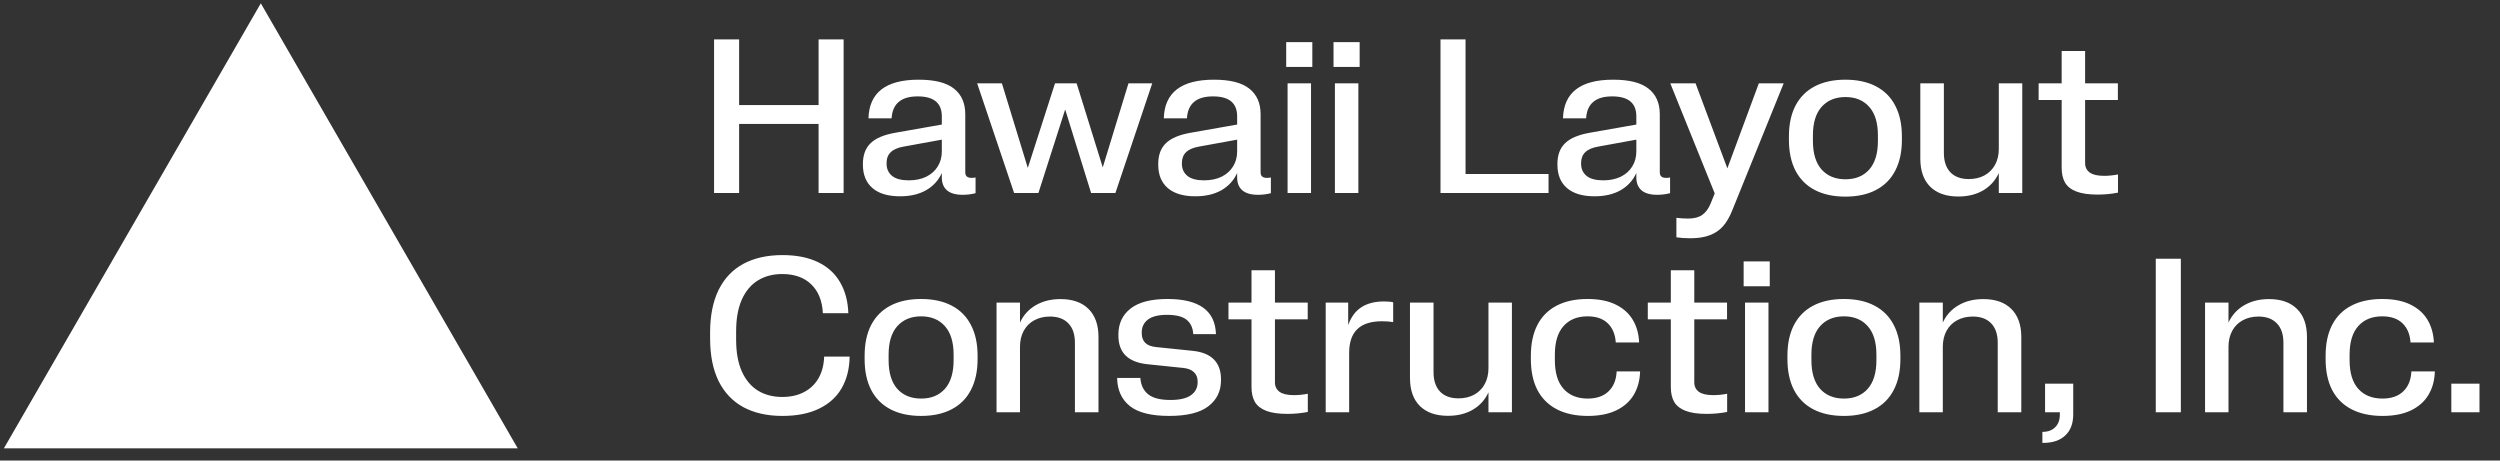 <svg width="228" height="42" viewBox="0 0 228 42" fill="none" xmlns="http://www.w3.org/2000/svg">
<rect x="0" y="0" width="228" height="42" fill="#333333" stroke="none"/>
<g clip-path="url(#clip0_30_143)">
<path d="M23.786 0.304L47.217 40.888H0.355L23.786 0.304Z" fill="white"/>
</g>
<path d="M74.654 11.301H67.408V17.6H65.123V3.596H67.408V9.582H74.654V3.596H76.939V17.6H74.654V11.301ZM82.086 17.902C80.986 17.902 80.146 17.652 79.566 17.15C78.987 16.649 78.697 15.94 78.697 15.021V14.943C78.697 14.143 78.928 13.518 79.391 13.068C79.853 12.613 80.598 12.294 81.627 12.111L85.894 11.359V10.607C85.894 9.396 85.162 8.791 83.697 8.791C82.929 8.791 82.35 8.96 81.959 9.299C81.568 9.631 81.353 10.129 81.314 10.793H79.205C79.27 8.443 80.794 7.268 83.775 7.268C85.253 7.268 86.331 7.541 87.008 8.088C87.691 8.628 88.033 9.406 88.033 10.422V15.725C88.033 16.057 88.225 16.223 88.609 16.223C88.746 16.223 88.867 16.21 88.971 16.184V17.619C88.593 17.717 88.203 17.766 87.799 17.766C87.161 17.766 86.682 17.629 86.363 17.355C86.051 17.082 85.894 16.691 85.894 16.184V15.783C85.582 16.46 85.1 16.984 84.449 17.355C83.798 17.72 83.01 17.902 82.086 17.902ZM80.856 14.924C80.856 15.399 81.025 15.773 81.363 16.047C81.702 16.314 82.206 16.447 82.877 16.447C83.489 16.447 84.023 16.337 84.478 16.115C84.934 15.887 85.283 15.575 85.523 15.178C85.771 14.781 85.894 14.325 85.894 13.81V12.736L82.408 13.371C81.881 13.462 81.49 13.632 81.236 13.879C80.982 14.126 80.856 14.455 80.856 14.865V14.924ZM89.117 7.6H91.373L93.736 15.315L96.217 7.6H98.189L100.572 15.266L102.916 7.6H105.084L101.725 17.6H99.508L97.144 9.982L94.703 17.6H92.486L89.117 7.6ZM109.02 17.902C107.919 17.902 107.079 17.652 106.5 17.15C105.921 16.649 105.631 15.94 105.631 15.021V14.943C105.631 14.143 105.862 13.518 106.324 13.068C106.786 12.613 107.532 12.294 108.561 12.111L112.828 11.359V10.607C112.828 9.396 112.096 8.791 110.631 8.791C109.863 8.791 109.283 8.96 108.893 9.299C108.502 9.631 108.287 10.129 108.248 10.793H106.139C106.204 8.443 107.727 7.268 110.709 7.268C112.187 7.268 113.264 7.541 113.941 8.088C114.625 8.628 114.967 9.406 114.967 10.422V15.725C114.967 16.057 115.159 16.223 115.543 16.223C115.68 16.223 115.8 16.21 115.904 16.184V17.619C115.527 17.717 115.136 17.766 114.732 17.766C114.094 17.766 113.616 17.629 113.297 17.355C112.984 17.082 112.828 16.691 112.828 16.184V15.783C112.516 16.46 112.034 16.984 111.383 17.355C110.732 17.72 109.944 17.902 109.02 17.902ZM107.789 14.924C107.789 15.399 107.958 15.773 108.297 16.047C108.635 16.314 109.14 16.447 109.811 16.447C110.423 16.447 110.956 16.337 111.412 16.115C111.868 15.887 112.216 15.575 112.457 15.178C112.704 14.781 112.828 14.325 112.828 13.81V12.736L109.342 13.371C108.814 13.462 108.424 13.632 108.17 13.879C107.916 14.126 107.789 14.455 107.789 14.865V14.924ZM117.428 7.6H119.566V17.6H117.428V7.6ZM117.301 3.84H119.684V6.105H117.301V3.84ZM121.744 7.6H123.883V17.6H121.744V7.6ZM121.617 3.84H124V6.105H121.617V3.84ZM131.373 3.596H133.658V15.871H141.227V17.6H131.373V3.596ZM145.426 17.902C144.326 17.902 143.486 17.652 142.906 17.15C142.327 16.649 142.037 15.94 142.037 15.021V14.943C142.037 14.143 142.268 13.518 142.73 13.068C143.193 12.613 143.938 12.294 144.967 12.111L149.234 11.359V10.607C149.234 9.396 148.502 8.791 147.037 8.791C146.269 8.791 145.689 8.96 145.299 9.299C144.908 9.631 144.693 10.129 144.654 10.793H142.545C142.61 8.443 144.133 7.268 147.115 7.268C148.593 7.268 149.671 7.541 150.348 8.088C151.031 8.628 151.373 9.406 151.373 10.422V15.725C151.373 16.057 151.565 16.223 151.949 16.223C152.086 16.223 152.206 16.21 152.311 16.184V17.619C151.933 17.717 151.542 17.766 151.139 17.766C150.501 17.766 150.022 17.629 149.703 17.355C149.391 17.082 149.234 16.691 149.234 16.184V15.783C148.922 16.46 148.44 16.984 147.789 17.355C147.138 17.72 146.35 17.902 145.426 17.902ZM144.195 14.924C144.195 15.399 144.365 15.773 144.703 16.047C145.042 16.314 145.546 16.447 146.217 16.447C146.829 16.447 147.363 16.337 147.818 16.115C148.274 15.887 148.622 15.575 148.863 15.178C149.111 14.781 149.234 14.325 149.234 13.81V12.736L145.748 13.371C145.221 13.462 144.83 13.632 144.576 13.879C144.322 14.126 144.195 14.455 144.195 14.865V14.924ZM154.156 21.73C153.681 21.73 153.258 21.701 152.887 21.643V19.865C153.023 19.885 153.196 19.901 153.404 19.914C153.613 19.927 153.792 19.934 153.941 19.934C154.495 19.934 154.928 19.823 155.24 19.602C155.559 19.38 155.816 19.032 156.012 18.557L156.383 17.639L152.33 7.6H154.635L157.535 15.354L160.406 7.6H162.672L157.975 19.201C157.74 19.787 157.464 20.262 157.145 20.627C156.826 20.991 156.425 21.265 155.943 21.447C155.462 21.636 154.866 21.73 154.156 21.73ZM168.297 17.932C167.21 17.932 166.279 17.73 165.504 17.326C164.736 16.922 164.15 16.333 163.746 15.559C163.349 14.784 163.15 13.85 163.15 12.756V12.443C163.15 11.343 163.349 10.409 163.746 9.641C164.15 8.866 164.736 8.277 165.504 7.873C166.279 7.469 167.21 7.268 168.297 7.268C169.391 7.268 170.322 7.469 171.09 7.873C171.865 8.277 172.451 8.866 172.848 9.641C173.251 10.409 173.453 11.343 173.453 12.443V12.756C173.453 13.85 173.251 14.784 172.848 15.559C172.451 16.333 171.865 16.922 171.09 17.326C170.322 17.73 169.391 17.932 168.297 17.932ZM168.307 16.35C169.225 16.35 169.947 16.053 170.475 15.461C171.002 14.862 171.266 13.993 171.266 12.854V12.346C171.266 11.206 171.002 10.341 170.475 9.748C169.947 9.149 169.225 8.85 168.307 8.85C167.389 8.85 166.663 9.149 166.129 9.748C165.602 10.341 165.338 11.206 165.338 12.346V12.854C165.338 13.993 165.602 14.862 166.129 15.461C166.663 16.053 167.389 16.35 168.307 16.35ZM177.281 13.938C177.281 14.706 177.48 15.298 177.877 15.715C178.274 16.125 178.834 16.33 179.557 16.33C180.097 16.33 180.572 16.219 180.982 15.998C181.399 15.77 181.721 15.448 181.949 15.031C182.177 14.615 182.291 14.126 182.291 13.566V7.6H184.43V17.6H182.291V15.783C181.979 16.46 181.503 16.988 180.865 17.365C180.227 17.736 179.472 17.922 178.6 17.922C177.493 17.922 176.637 17.622 176.031 17.023C175.432 16.424 175.133 15.572 175.133 14.465V7.6H177.281V13.938ZM191.305 17.746C190.504 17.746 189.863 17.655 189.381 17.473C188.899 17.29 188.551 17.02 188.336 16.662C188.128 16.304 188.023 15.848 188.023 15.295V9.123H185.924V7.6H188.023V4.65H190.162V7.6H193.15V9.123H190.162V14.875C190.162 15.24 190.302 15.526 190.582 15.734C190.862 15.936 191.301 16.037 191.9 16.037C192.298 16.037 192.717 15.995 193.16 15.91V17.57C192.555 17.688 191.936 17.746 191.305 17.746ZM71.353 37.932C69.967 37.932 68.779 37.665 67.789 37.131C66.806 36.59 66.054 35.796 65.533 34.748C65.019 33.693 64.762 32.404 64.762 30.881V30.314C64.762 28.791 65.019 27.502 65.533 26.447C66.054 25.393 66.806 24.598 67.789 24.064C68.779 23.531 69.97 23.264 71.363 23.264C72.639 23.264 73.72 23.479 74.606 23.908C75.491 24.338 76.162 24.95 76.617 25.744C77.079 26.532 77.33 27.469 77.369 28.557V28.566H75.045V28.547C74.986 27.434 74.635 26.564 73.99 25.939C73.346 25.308 72.46 24.992 71.334 24.992C70.488 24.992 69.749 25.188 69.117 25.578C68.492 25.962 68.004 26.545 67.652 27.326C67.307 28.107 67.135 29.068 67.135 30.207V30.988C67.135 32.128 67.307 33.088 67.652 33.869C68.004 34.65 68.495 35.236 69.127 35.627C69.758 36.011 70.497 36.203 71.344 36.203C72.099 36.203 72.757 36.057 73.316 35.764C73.883 35.471 74.326 35.051 74.644 34.504C74.963 33.95 75.136 33.296 75.162 32.541V32.522H77.486V32.531C77.467 33.645 77.223 34.605 76.754 35.412C76.285 36.219 75.595 36.841 74.684 37.277C73.779 37.714 72.669 37.932 71.353 37.932ZM84 37.932C82.913 37.932 81.982 37.73 81.207 37.326C80.439 36.922 79.853 36.333 79.449 35.559C79.052 34.784 78.853 33.85 78.853 32.756V32.443C78.853 31.343 79.052 30.409 79.449 29.641C79.853 28.866 80.439 28.277 81.207 27.873C81.982 27.469 82.913 27.268 84 27.268C85.094 27.268 86.025 27.469 86.793 27.873C87.568 28.277 88.154 28.866 88.551 29.641C88.954 30.409 89.156 31.343 89.156 32.443V32.756C89.156 33.85 88.954 34.784 88.551 35.559C88.154 36.333 87.568 36.922 86.793 37.326C86.025 37.73 85.094 37.932 84 37.932ZM84.01 36.35C84.928 36.35 85.65 36.053 86.178 35.461C86.705 34.862 86.969 33.993 86.969 32.853V32.346C86.969 31.206 86.705 30.34 86.178 29.748C85.65 29.149 84.928 28.85 84.01 28.85C83.092 28.85 82.366 29.149 81.832 29.748C81.305 30.34 81.041 31.206 81.041 32.346V32.853C81.041 33.993 81.305 34.862 81.832 35.461C82.366 36.053 83.092 36.35 84.01 36.35ZM98.033 31.262C98.033 30.494 97.835 29.904 97.438 29.494C97.04 29.078 96.481 28.869 95.758 28.869C95.217 28.869 94.739 28.983 94.322 29.211C93.912 29.432 93.593 29.751 93.365 30.168C93.137 30.585 93.023 31.073 93.023 31.633V37.6H90.885V27.6H93.023V29.416C93.336 28.739 93.811 28.215 94.449 27.844C95.087 27.466 95.842 27.277 96.715 27.277C97.822 27.277 98.674 27.577 99.273 28.176C99.879 28.775 100.182 29.628 100.182 30.734V37.6H98.033V31.262ZM106.627 37.932C104.993 37.932 103.798 37.632 103.043 37.033C102.288 36.428 101.9 35.572 101.881 34.465H104C104.046 35.116 104.283 35.614 104.713 35.959C105.143 36.304 105.816 36.477 106.734 36.477C107.581 36.477 108.206 36.333 108.609 36.047C109.02 35.754 109.225 35.36 109.225 34.865V34.797C109.225 34.439 109.114 34.156 108.893 33.947C108.671 33.732 108.349 33.602 107.926 33.557L104.625 33.215C102.874 33.026 101.998 32.157 101.998 30.607V30.51C101.998 29.507 102.369 28.716 103.111 28.137C103.854 27.557 104.977 27.268 106.48 27.268C109.358 27.268 110.829 28.335 110.895 30.471H108.824C108.792 29.898 108.59 29.462 108.219 29.162C107.848 28.863 107.252 28.713 106.432 28.713C105.65 28.713 105.071 28.856 104.693 29.143C104.316 29.429 104.127 29.823 104.127 30.324V30.383C104.127 30.76 104.234 31.057 104.449 31.271C104.664 31.48 104.993 31.607 105.436 31.652L108.756 31.994C109.615 32.079 110.263 32.339 110.699 32.775C111.135 33.212 111.354 33.814 111.354 34.582V34.68C111.354 35.676 110.969 36.467 110.201 37.053C109.439 37.639 108.248 37.932 106.627 37.932ZM117.418 37.746C116.617 37.746 115.976 37.655 115.494 37.473C115.012 37.29 114.664 37.02 114.449 36.662C114.241 36.304 114.137 35.848 114.137 35.295V29.123H112.037V27.6H114.137V24.65H116.275V27.6H119.264V29.123H116.275V34.875C116.275 35.24 116.415 35.526 116.695 35.734C116.975 35.936 117.415 36.037 118.014 36.037C118.411 36.037 118.831 35.995 119.273 35.91V37.57C118.668 37.688 118.049 37.746 117.418 37.746ZM120.904 27.6H122.955V29.65C123.215 28.915 123.616 28.371 124.156 28.02C124.703 27.668 125.387 27.492 126.207 27.492C126.585 27.492 126.868 27.518 127.057 27.57V29.377C126.777 29.325 126.435 29.299 126.031 29.299C125.029 29.299 124.28 29.54 123.785 30.021C123.29 30.497 123.043 31.216 123.043 32.18V37.6H120.904V27.6ZM130.738 33.938C130.738 34.706 130.937 35.298 131.334 35.715C131.731 36.125 132.291 36.33 133.014 36.33C133.554 36.33 134.029 36.219 134.439 35.998C134.856 35.77 135.178 35.448 135.406 35.031C135.634 34.615 135.748 34.126 135.748 33.566V27.6H137.887V37.6H135.748V35.783C135.436 36.46 134.96 36.988 134.322 37.365C133.684 37.736 132.929 37.922 132.057 37.922C130.95 37.922 130.094 37.622 129.488 37.023C128.889 36.425 128.59 35.572 128.59 34.465V27.6H130.738V33.938ZM144.811 37.932C143.704 37.932 142.76 37.73 141.979 37.326C141.204 36.922 140.615 36.337 140.211 35.568C139.814 34.794 139.615 33.856 139.615 32.756V32.443C139.615 31.343 139.814 30.406 140.211 29.631C140.615 28.856 141.201 28.27 141.969 27.873C142.743 27.469 143.681 27.268 144.781 27.268C145.803 27.268 146.66 27.437 147.35 27.775C148.04 28.114 148.561 28.579 148.912 29.172C149.264 29.764 149.456 30.451 149.488 31.232H147.359C147.307 30.484 147.063 29.901 146.627 29.484C146.191 29.061 145.576 28.85 144.781 28.85C143.85 28.85 143.121 29.146 142.594 29.738C142.066 30.331 141.803 31.197 141.803 32.336V32.853C141.803 33.999 142.066 34.868 142.594 35.461C143.128 36.053 143.863 36.35 144.801 36.35C145.615 36.35 146.249 36.128 146.705 35.685C147.161 35.243 147.405 34.637 147.438 33.869H149.576C149.557 34.67 149.368 35.376 149.01 35.988C148.652 36.6 148.118 37.079 147.408 37.424C146.705 37.762 145.839 37.932 144.811 37.932ZM155.66 37.746C154.859 37.746 154.218 37.655 153.736 37.473C153.255 37.29 152.906 37.02 152.691 36.662C152.483 36.304 152.379 35.848 152.379 35.295V29.123H150.279V27.6H152.379V24.65H154.518V27.6H157.506V29.123H154.518V34.875C154.518 35.24 154.658 35.526 154.938 35.734C155.217 35.936 155.657 36.037 156.256 36.037C156.653 36.037 157.073 35.995 157.516 35.91V37.57C156.91 37.688 156.292 37.746 155.66 37.746ZM159.146 27.6H161.285V37.6H159.146V27.6ZM159.02 23.84H161.402V26.105H159.02V23.84ZM168.16 37.932C167.073 37.932 166.142 37.73 165.367 37.326C164.599 36.922 164.013 36.333 163.609 35.559C163.212 34.784 163.014 33.85 163.014 32.756V32.443C163.014 31.343 163.212 30.409 163.609 29.641C164.013 28.866 164.599 28.277 165.367 27.873C166.142 27.469 167.073 27.268 168.16 27.268C169.254 27.268 170.185 27.469 170.953 27.873C171.728 28.277 172.314 28.866 172.711 29.641C173.115 30.409 173.316 31.343 173.316 32.443V32.756C173.316 33.85 173.115 34.784 172.711 35.559C172.314 36.333 171.728 36.922 170.953 37.326C170.185 37.73 169.254 37.932 168.16 37.932ZM168.17 36.35C169.088 36.35 169.811 36.053 170.338 35.461C170.865 34.862 171.129 33.993 171.129 32.853V32.346C171.129 31.206 170.865 30.34 170.338 29.748C169.811 29.149 169.088 28.85 168.17 28.85C167.252 28.85 166.526 29.149 165.992 29.748C165.465 30.34 165.201 31.206 165.201 32.346V32.853C165.201 33.993 165.465 34.862 165.992 35.461C166.526 36.053 167.252 36.35 168.17 36.35ZM182.193 31.262C182.193 30.494 181.995 29.904 181.598 29.494C181.201 29.078 180.641 28.869 179.918 28.869C179.378 28.869 178.899 28.983 178.482 29.211C178.072 29.432 177.753 29.751 177.525 30.168C177.298 30.585 177.184 31.073 177.184 31.633V37.6H175.045V27.6H177.184V29.416C177.496 28.739 177.971 28.215 178.609 27.844C179.247 27.466 180.003 27.277 180.875 27.277C181.982 27.277 182.835 27.577 183.434 28.176C184.039 28.775 184.342 29.628 184.342 30.734V37.6H182.193V31.262ZM189.078 34.992V37.795C189.078 38.622 188.837 39.26 188.355 39.709C187.88 40.165 187.2 40.393 186.314 40.393H186.266V39.387H186.275C186.764 39.387 187.148 39.247 187.428 38.967C187.714 38.687 187.857 38.306 187.857 37.824V37.6H186.51V34.992H189.078ZM196.607 23.596H198.893V37.6H196.607V23.596ZM208.248 31.262C208.248 30.494 208.049 29.904 207.652 29.494C207.255 29.078 206.695 28.869 205.973 28.869C205.432 28.869 204.954 28.983 204.537 29.211C204.127 29.432 203.808 29.751 203.58 30.168C203.352 30.585 203.238 31.073 203.238 31.633V37.6H201.1V27.6H203.238V29.416C203.551 28.739 204.026 28.215 204.664 27.844C205.302 27.466 206.057 27.277 206.93 27.277C208.036 27.277 208.889 27.577 209.488 28.176C210.094 28.775 210.396 29.628 210.396 30.734V37.6H208.248V31.262ZM217.291 37.932C216.184 37.932 215.24 37.73 214.459 37.326C213.684 36.922 213.095 36.337 212.691 35.568C212.294 34.794 212.096 33.856 212.096 32.756V32.443C212.096 31.343 212.294 30.406 212.691 29.631C213.095 28.856 213.681 28.27 214.449 27.873C215.224 27.469 216.161 27.268 217.262 27.268C218.284 27.268 219.14 27.437 219.83 27.775C220.52 28.114 221.041 28.579 221.393 29.172C221.744 29.764 221.936 30.451 221.969 31.232H219.84C219.788 30.484 219.544 29.901 219.107 29.484C218.671 29.061 218.056 28.85 217.262 28.85C216.331 28.85 215.602 29.146 215.074 29.738C214.547 30.331 214.283 31.197 214.283 32.336V32.853C214.283 33.999 214.547 34.868 215.074 35.461C215.608 36.053 216.344 36.35 217.281 36.35C218.095 36.35 218.73 36.128 219.186 35.685C219.641 35.243 219.885 34.637 219.918 33.869H222.057C222.037 34.67 221.848 35.376 221.49 35.988C221.132 36.6 220.598 37.079 219.889 37.424C219.186 37.762 218.32 37.932 217.291 37.932ZM226.129 34.992V37.6H223.561V34.992H226.129Z" fill="white"/>
<defs>
<clipPath id="clip0_30_143">
<rect width="48" height="41" fill="white" transform="translate(0 0.1)"/>
</clipPath>
</defs>
</svg>
